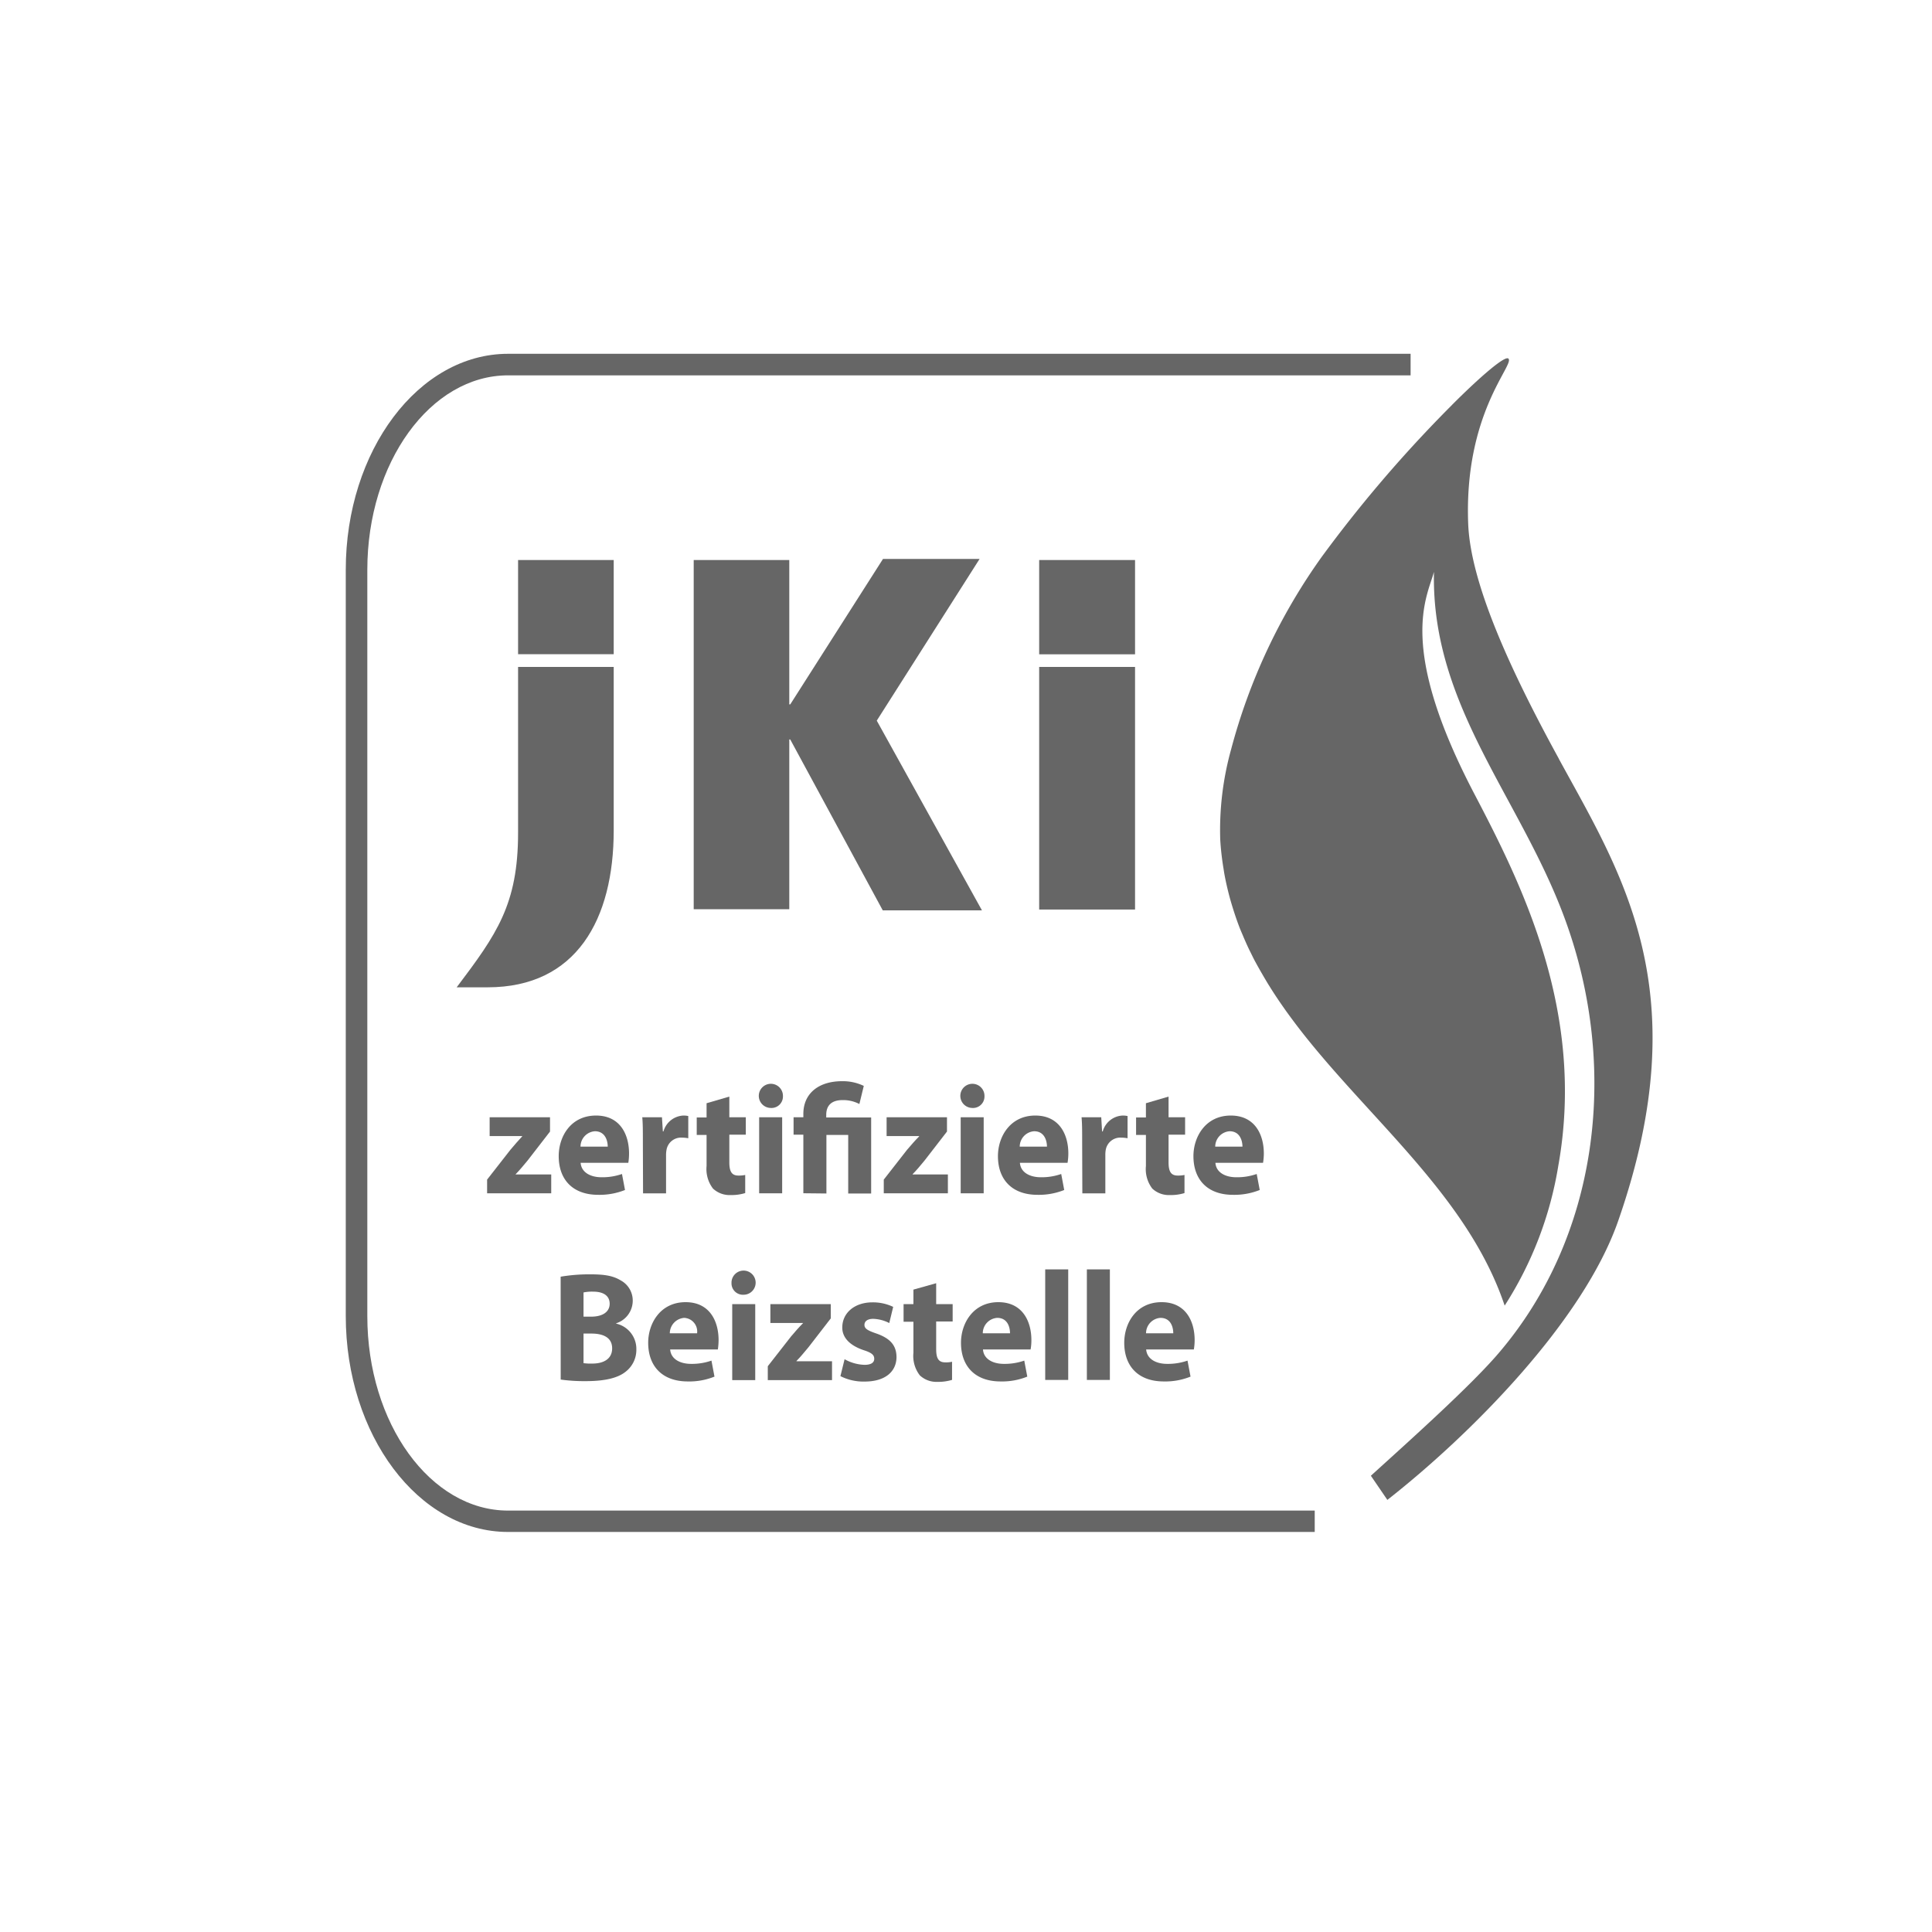 <svg id="Ebene_1" data-name="Ebene 1" xmlns="http://www.w3.org/2000/svg" viewBox="0 0 320 320"><defs><style>.cls-1{fill:#666;}</style></defs><path class="cls-1" d="M217.76,253.74H84.15c-14.82,0-26.88-16.05-26.88-35.78V94.38c0-19.73,12.06-35.78,26.88-35.78H233.64v3.57H84.15c-12.85,0-23.31,14.45-23.31,32.21V218c0,17.75,10.46,32.2,23.31,32.2H217.76Z"/><path class="cls-1" d="M85.81,110.46v27.48c0,11.87-3.56,16.83-10.17,25.59h5.13c14.71,0,20.88-11.27,20.88-26V110.46Zm0-2.1h15.84V92.76H85.81Zm59.41,11,17.42,31.42-16.43,0-15.32-28.3h-.16v28.12H114.9V92.76h15.83v23.91h.16l15.36-24.09,16,0Zm26.9,31.29H188V110.46H172.12Zm0-42.28H188V92.76H172.12Z"/><path class="cls-1" d="M80.68,195.38l3.86-4.94c.7-.83,1.25-1.47,1.95-2.22v-.05H81.1v-3.12h10v2.37l-3.69,4.77c-.67.8-1.3,1.59-2,2.29v.05h5.89v3.12H80.68Z"/><path class="cls-1" d="M100.66,189.92c0-.95-.4-2.55-2.13-2.55a2.56,2.56,0,0,0-2.38,2.55Zm-4.49,2.68c.13,1.62,1.68,2.39,3.46,2.39a9.88,9.88,0,0,0,3.39-.54l.5,2.65a11.38,11.38,0,0,1-4.44.8c-4.16,0-6.54-2.47-6.54-6.41,0-3.19,1.95-6.72,6.19-6.72,4,0,5.46,3.17,5.46,6.28a9.86,9.86,0,0,1-.12,1.55Z"/><path class="cls-1" d="M106.48,189.2c0-1.85,0-3.06-.1-4.15h3.26l.15,2.35h.1a3.6,3.6,0,0,1,3.31-2.63,3.73,3.73,0,0,1,.8.08v3.68a5.69,5.69,0,0,0-1-.1,2.44,2.44,0,0,0-2.6,2,4.56,4.56,0,0,0-.08.88v6.35h-3.81Z"/><path class="cls-1" d="M120.8,181.63v3.42h2.73v2.89H120.8v4.56c0,1.51.38,2.21,1.5,2.21a5,5,0,0,0,1.13-.1l0,3a7.91,7.91,0,0,1-2.46.33,4,4,0,0,1-2.88-1.08,5.31,5.31,0,0,1-1.06-3.73v-5.15h-1.63v-2.89h1.63v-2.36Z"/><path class="cls-1" d="M125.74,185.05h3.81v12.6h-3.81Zm1.88-1.54a2,2,0,1,1,2.06-1.95,1.9,1.9,0,0,1-2.06,1.95Z"/><path class="cls-1" d="M133.06,197.64v-9.7h-1.62v-2.89h1.62v-.54c0-3.47,2.61-5.43,6.4-5.43a8,8,0,0,1,3.61.78l-.73,3a5.8,5.8,0,0,0-2.78-.65c-2,0-2.71,1.06-2.71,2.45v.43h7.44v12.59h-3.8v-9.7h-3.61v9.7Z"/><path class="cls-1" d="M146.38,195.38l3.86-4.94c.71-.83,1.26-1.47,2-2.22v-.05h-5.39v-3.12h10v2.37l-3.69,4.77c-.67.8-1.3,1.59-2,2.29v.05H157v3.12H146.38Z"/><path class="cls-1" d="M159.12,185.05h3.81v12.6h-3.81Zm1.88-1.54a2,2,0,1,1,2.06-1.95,1.9,1.9,0,0,1-2.06,1.95Z"/><path class="cls-1" d="M173.41,189.92c0-.95-.4-2.55-2.12-2.55a2.56,2.56,0,0,0-2.39,2.55Zm-4.48,2.68c.12,1.62,1.68,2.39,3.46,2.39a9.86,9.86,0,0,0,3.38-.54l.5,2.65a11.3,11.3,0,0,1-4.43.8c-4.16,0-6.55-2.47-6.55-6.41,0-3.19,2-6.72,6.19-6.72,4,0,5.47,3.17,5.47,6.28a9.58,9.58,0,0,1-.13,1.55Z"/><path class="cls-1" d="M179.24,189.2c0-1.85,0-3.06-.1-4.15h3.26l.14,2.35h.11a3.58,3.58,0,0,1,3.3-2.63,3.83,3.83,0,0,1,.81.08v3.68a5.79,5.79,0,0,0-1-.1,2.45,2.45,0,0,0-2.61,2,4.61,4.61,0,0,0-.07.88v6.35h-3.81Z"/><path class="cls-1" d="M193.55,181.63v3.42h2.74v2.89h-2.74v4.56c0,1.51.38,2.21,1.51,2.21a5,5,0,0,0,1.13-.1l0,3a7.82,7.82,0,0,1-2.46.33,4,4,0,0,1-2.88-1.08,5.31,5.31,0,0,1-1.05-3.73v-5.15h-1.63v-2.89h1.63v-2.36Z"/><path class="cls-1" d="M205.79,189.92c0-.95-.4-2.55-2.13-2.55a2.56,2.56,0,0,0-2.38,2.55Zm-4.48,2.68c.12,1.62,1.68,2.39,3.45,2.39a9.88,9.88,0,0,0,3.39-.54l.5,2.65a11.31,11.31,0,0,1-4.44.8c-4.16,0-6.54-2.47-6.54-6.41,0-3.19,2-6.72,6.19-6.72,4,0,5.47,3.17,5.47,6.28a9.58,9.58,0,0,1-.13,1.55Z"/><path class="cls-1" d="M96.65,225.78a8.58,8.58,0,0,0,1.48.07c1.73,0,3.26-.69,3.26-2.52s-1.53-2.45-3.44-2.45h-1.3Zm0-7.7H97.9c2,0,3.08-.85,3.08-2.14s-1-2-2.7-2a6.74,6.74,0,0,0-1.63.13Zm-3.79-6.62a28.57,28.57,0,0,1,4.94-.39c2.33,0,3.76.24,5,1a3.78,3.78,0,0,1,2,3.43,3.93,3.93,0,0,1-2.75,3.68v.05a4.29,4.29,0,0,1,3.35,4.27,4.57,4.57,0,0,1-1.75,3.68c-1.23,1-3.28,1.58-6.64,1.58a28.55,28.55,0,0,1-4.14-.26Z"/><path class="cls-1" d="M115.46,220.83a2.26,2.26,0,0,0-2.13-2.55,2.58,2.58,0,0,0-2.39,2.55ZM111,223.51c.12,1.62,1.68,2.39,3.46,2.39a9.86,9.86,0,0,0,3.38-.54l.5,2.65a11.12,11.12,0,0,1-4.43.8c-4.16,0-6.55-2.47-6.55-6.41,0-3.19,2-6.72,6.2-6.72,4,0,5.46,3.17,5.46,6.28a11.13,11.13,0,0,1-.12,1.55Z"/><path class="cls-1" d="M121.28,216h3.81v12.59h-3.81Zm1.88-1.55a1.89,1.89,0,0,1-2-1.95,2,2,0,1,1,2,1.95Z"/><path class="cls-1" d="M127.17,226.29l3.86-4.94c.7-.83,1.26-1.47,2-2.22v0H127.6V216h10v2.37l-3.68,4.76c-.68.8-1.3,1.59-2,2.29v.05h5.89v3.12H127.17Z"/><path class="cls-1" d="M139.89,225.13a7.24,7.24,0,0,0,3.28.93c1.15,0,1.63-.39,1.63-1s-.38-1-1.78-1.44c-2.56-.88-3.53-2.29-3.51-3.76,0-2.37,2-4.15,5-4.15a7.79,7.79,0,0,1,3.43.75l-.65,2.68a6.27,6.27,0,0,0-2.66-.7c-.92,0-1.45.39-1.45,1s.48.92,2,1.44c2.33.82,3.28,2,3.31,3.86,0,2.37-1.78,4.09-5.29,4.09a8.43,8.43,0,0,1-4-.9Z"/><path class="cls-1" d="M155.06,212.54V216h2.73v2.88h-2.73v4.56c0,1.52.37,2.21,1.5,2.21a4.45,4.45,0,0,0,1.13-.1l0,3a7.91,7.91,0,0,1-2.46.33,4,4,0,0,1-2.88-1.08,5.25,5.25,0,0,1-1.06-3.73v-5.15h-1.63V216h1.63V213.6Z"/><path class="cls-1" d="M167.29,220.83c0-1-.4-2.55-2.12-2.55a2.56,2.56,0,0,0-2.39,2.55Zm-4.48,2.68c.12,1.62,1.68,2.39,3.46,2.39a9.86,9.86,0,0,0,3.38-.54l.5,2.65a11.12,11.12,0,0,1-4.43.8c-4.16,0-6.55-2.47-6.55-6.41,0-3.19,2-6.72,6.19-6.72,4,0,5.47,3.17,5.47,6.28a8.45,8.45,0,0,1-.13,1.55Z"/><rect class="cls-1" x="173.12" y="210.25" width="3.81" height="18.31"/><rect class="cls-1" x="180.02" y="210.25" width="3.81" height="18.31"/><path class="cls-1" d="M194.33,220.83c0-1-.4-2.55-2.13-2.55a2.56,2.56,0,0,0-2.38,2.55Zm-4.49,2.68c.13,1.62,1.69,2.39,3.46,2.39a9.88,9.88,0,0,0,3.39-.54l.5,2.65a11.14,11.14,0,0,1-4.44.8c-4.16,0-6.54-2.47-6.54-6.41,0-3.19,1.95-6.72,6.19-6.72,4,0,5.47,3.17,5.47,6.28a9.47,9.47,0,0,1-.13,1.55Z"/><path class="cls-1" d="M258.19,125.66c-8.38-15.3-14.52-29.1-15-38.64-.81-18.65,7.83-26.7,6.63-27.64h0c-.57-.44-4.28,2.65-9.25,7.61l-.09.1c-.75.75-1.53,1.54-2.33,2.37a217.94,217.94,0,0,0-19.25,22.8,97.82,97.82,0,0,0-15,31.9,49.87,49.87,0,0,0-1.79,14.92,46.22,46.22,0,0,0,.52,4.65c.06.34.1.68.16,1,.25,1.37.56,2.7.91,4,.12.43.24.85.37,1.27.38,1.25.79,2.47,1.25,3.66.16.41.34.82.51,1.22.42,1,.86,2,1.33,2.92.22.44.43.89.66,1.32.54,1,1.11,2,1.7,3,.23.38.45.77.69,1.14.68,1.1,1.4,2.19,2.14,3.25l.63.9q1.26,1.75,2.59,3.46l0,0c11.7,14.94,27.64,27.5,33.65,45.38a60.8,60.8,0,0,0,8.88-23.14c4.53-25.24-5.88-46.29-13.73-61.29-13-24.68-8.06-32.72-6.86-37.1C237,117.56,252.71,133,259.83,154c8.06,23.63,4.91,50.82-11.63,70.15-4.66,5.44-14.53,14.28-21.14,20.28l2.73,4c13.58-10.64,32.44-29.48,38.26-46.29,13.23-38.05.5-57.46-9.86-76.46"/></svg>